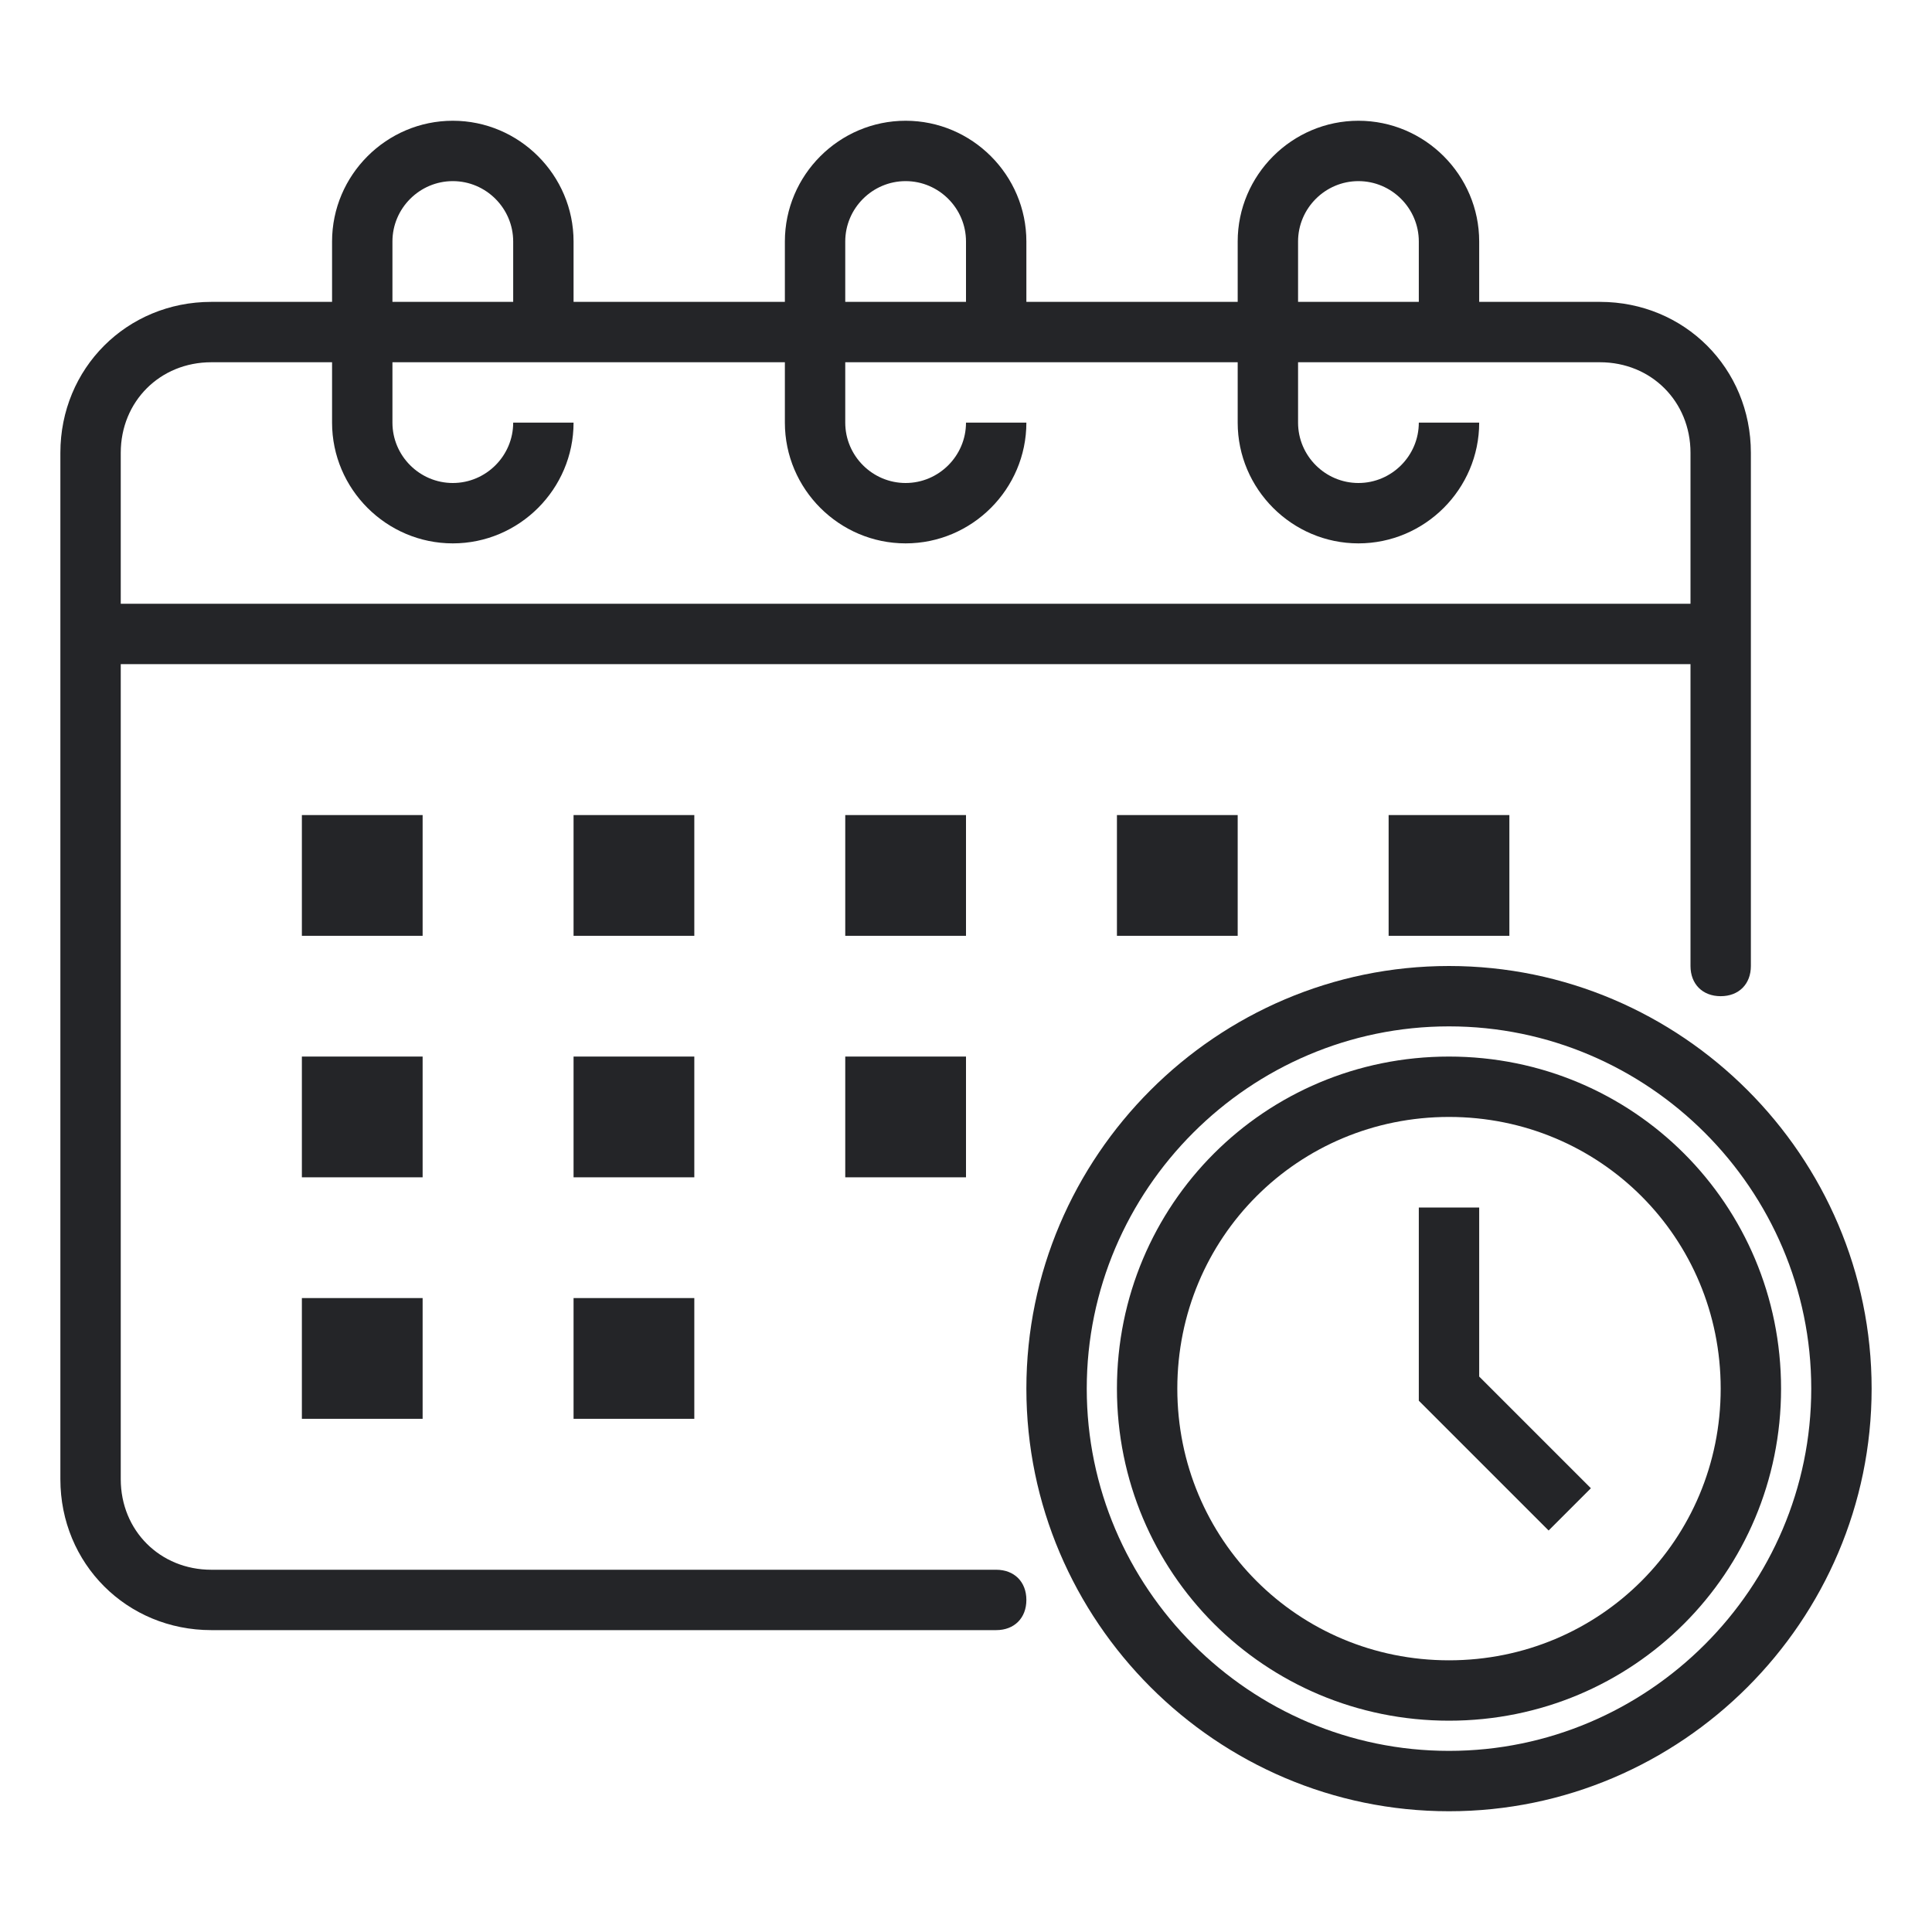 <?xml version="1.0" encoding="utf-8"?>
<!-- Generator: Adobe Illustrator 28.1.0, SVG Export Plug-In . SVG Version: 6.00 Build 0)  -->
<svg version="1.1" id="Ebene_1" xmlns="http://www.w3.org/2000/svg" xmlns:xlink="http://www.w3.org/1999/xlink" x="0px" y="0px"
	 viewBox="0 0 64 64" enable-background="new 0 0 64 64" xml:space="preserve">
<g id="Calendar_Time_Refresh">
	<path fill="#242528" d="M33,52H7c-1.7,0-3-1.3-3-3V22h52v10c0,0.6,0.4,1,1,1s1-0.4,1-1V15c0-2.8-2.2-5-5-5h-4V8c0-2.2-1.8-4-4-4
		s-4,1.8-4,4v2h-7V8c0-2.2-1.8-4-4-4s-4,1.8-4,4v2h-7V8c0-2.2-1.8-4-4-4s-4,1.8-4,4v2H7c-2.8,0-5,2.2-5,5v34c0,2.8,2.2,5,5,5h26
		c0.6,0,1-0.4,1-1S33.6,52,33,52z M43,8c0-1.1,0.9-2,2-2s2,0.9,2,2v2h-4V8z M28,8c0-1.1,0.9-2,2-2s2,0.9,2,2v2h-4V8z M13,8
		c0-1.1,0.9-2,2-2s2,0.9,2,2v2h-4V8z M7,12h4v2c0,2.2,1.8,4,4,4s4-1.8,4-4h-2c0,1.1-0.9,2-2,2s-2-0.9-2-2v-2h13v2c0,2.2,1.8,4,4,4
		s4-1.8,4-4h-2c0,1.1-0.9,2-2,2s-2-0.9-2-2v-2h13v2c0,2.2,1.8,4,4,4s4-1.8,4-4h-2c0,1.1-0.9,2-2,2s-2-0.9-2-2v-2h10c1.7,0,3,1.3,3,3
		v5H4v-5C4,13.3,5.3,12,7,12z"/>
	<rect x="28" y="35" fill="#242528" width="4" height="4"/>
	<rect x="28" y="27" fill="#242528" width="4" height="4"/>
	<rect x="19" y="35" fill="#242528" width="4" height="4"/>
	<rect x="19" y="43" fill="#242528" width="4" height="4"/>
	<rect x="19" y="27" fill="#242528" width="4" height="4"/>
	<rect x="10" y="35" fill="#242528" width="4" height="4"/>
	<rect x="10" y="43" fill="#242528" width="4" height="4"/>
	<rect x="10" y="27" fill="#242528" width="4" height="4"/>
	<rect x="37" y="27" fill="#242528" width="4" height="4"/>
	<rect x="46" y="27" fill="#242528" width="4" height="4"/>
	<path fill="#242528" d="M48,32c-7.7,0-14,6.3-14,14s6.3,14,14,14s14-6.3,14-14C62,38.3,55.7,32,48,32z M48,58c-6.6,0-12-5.4-12-12
		s5.4-12,12-12s12,5.4,12,12C60,52.6,54.6,58,48,58z"/>
	<path fill="#242528" d="M48,35c-6.1,0-11,4.9-11,11s4.9,11,11,11s11-4.9,11-11C59,39.9,54.1,35,48,35z M48,55c-5,0-9-4-9-9s4-9,9-9
		s9,4,9,9l0,0C57,51,53,55,48,55z"/>
	<polygon fill="#242528" points="49,40 47,40 47,46.4 51.3,50.7 52.7,49.3 49,45.6 	"/>
</g>
</svg>
